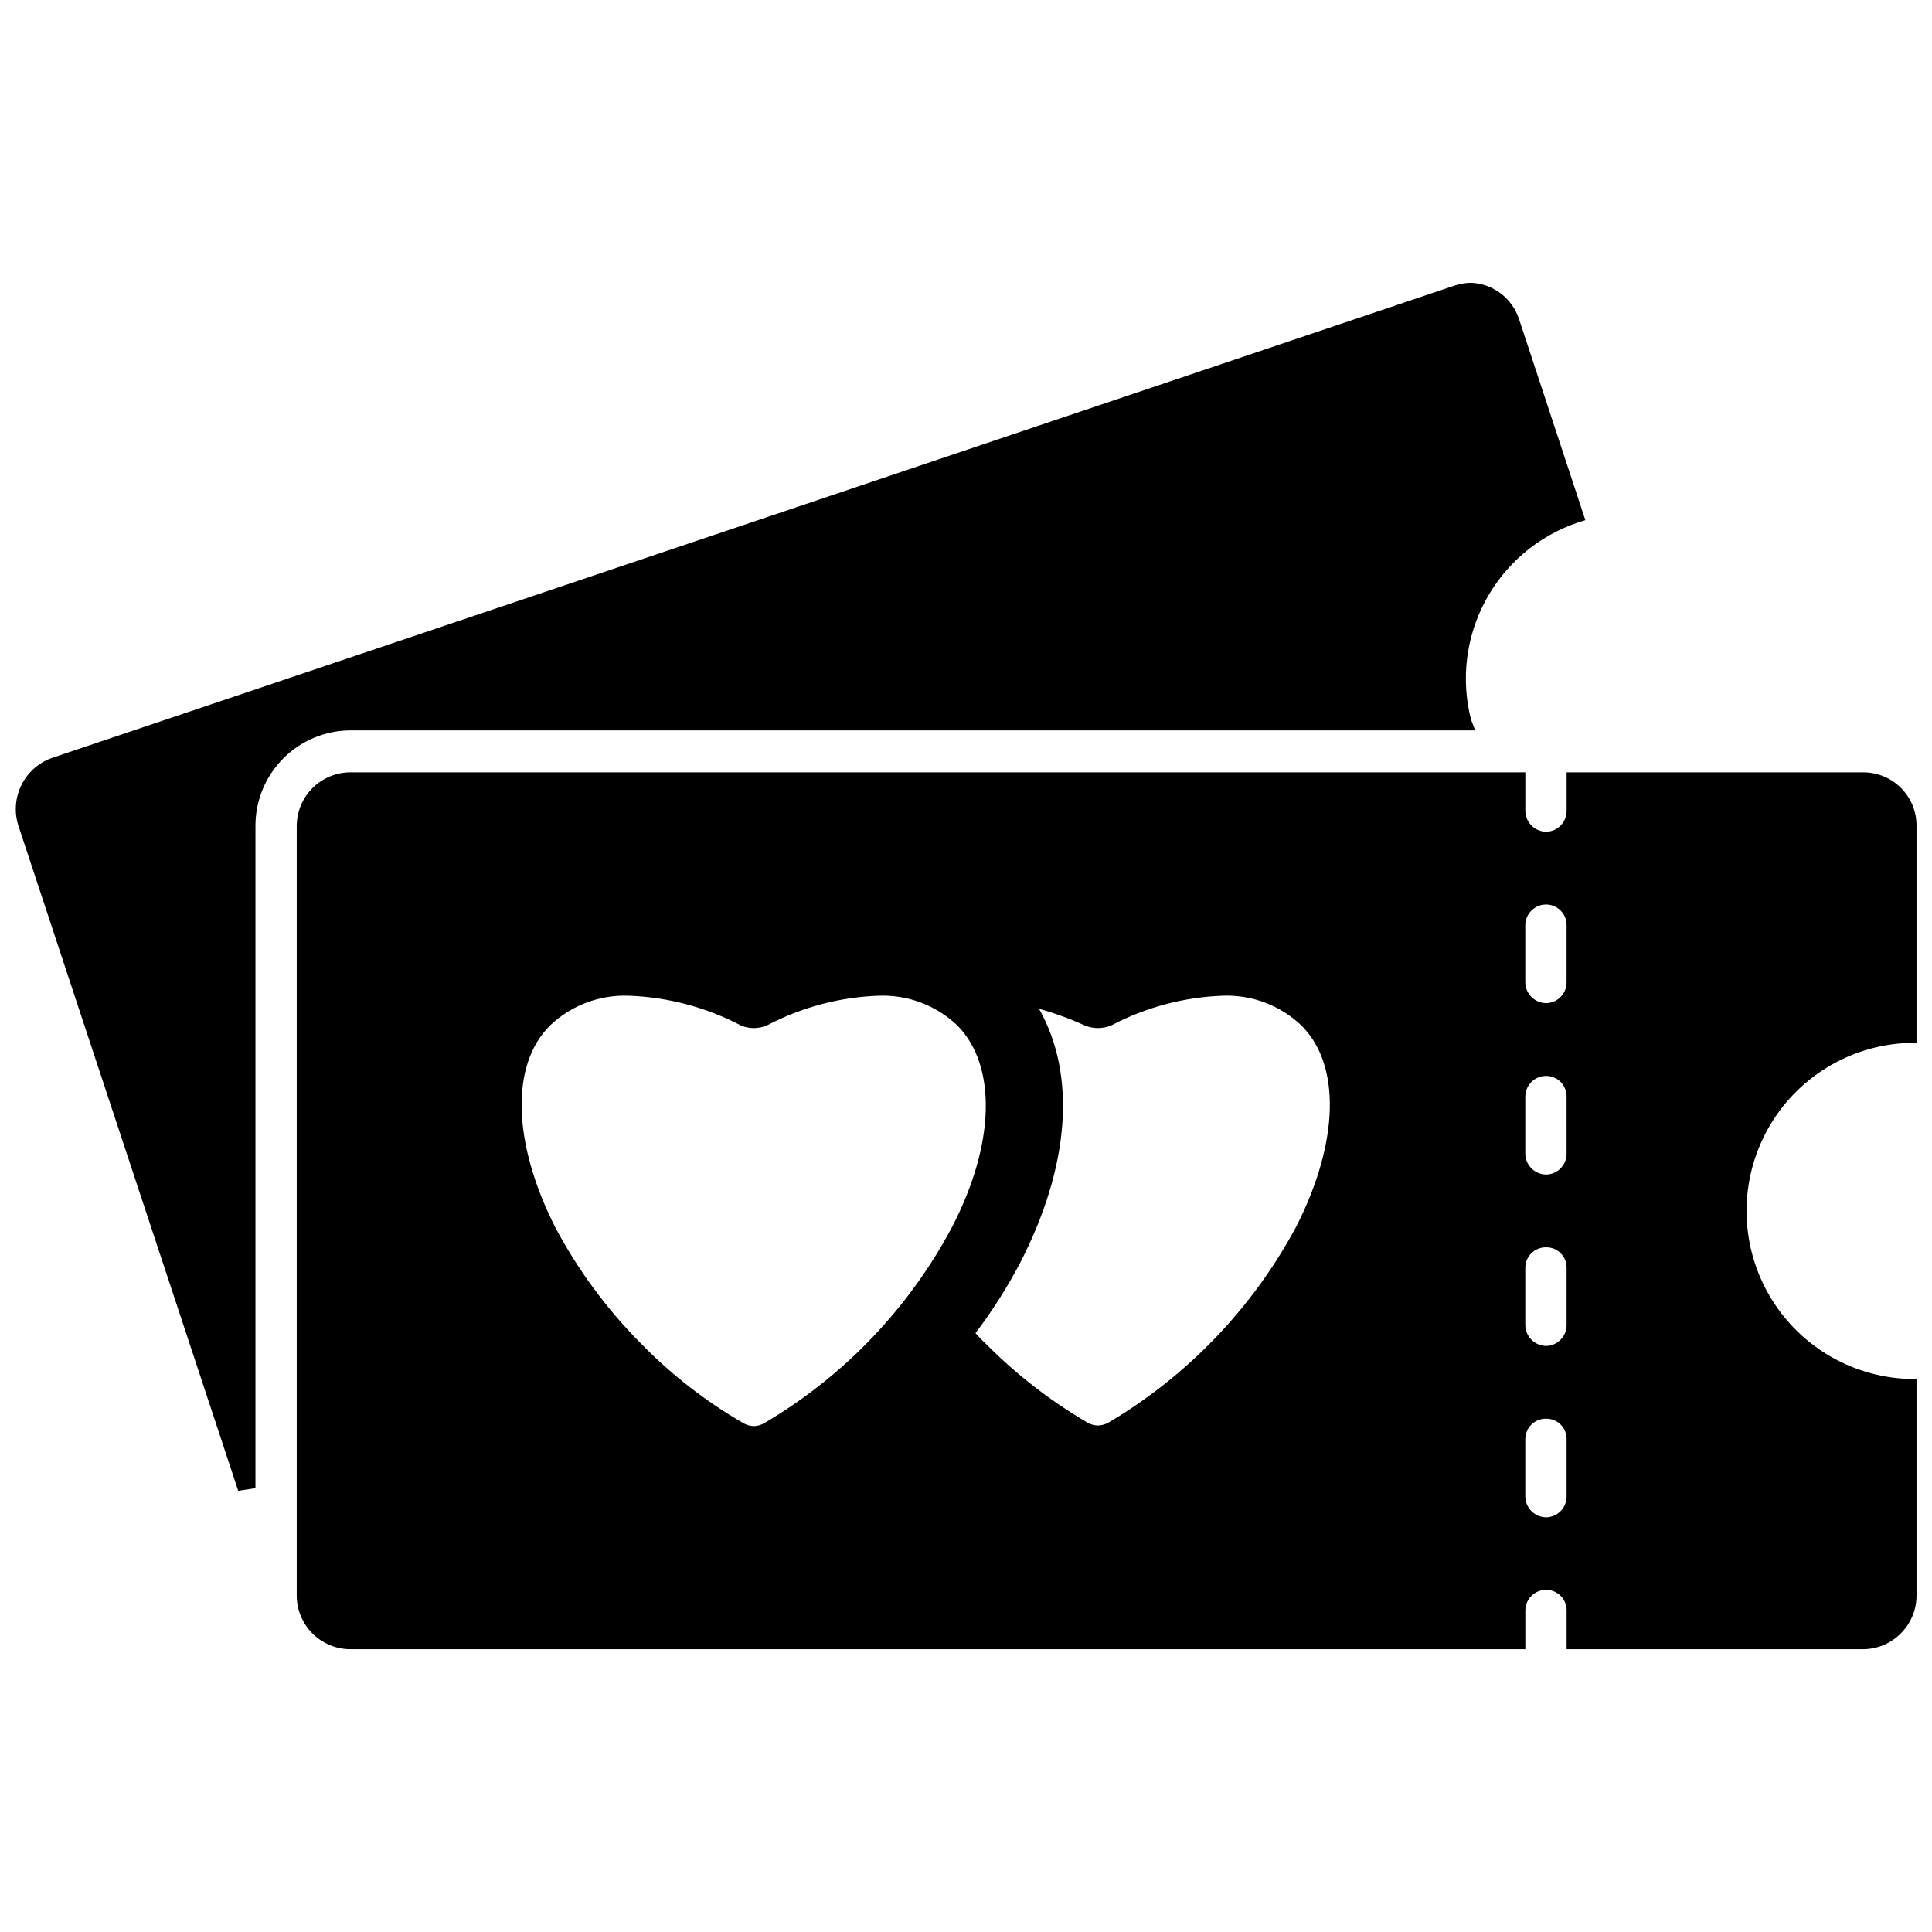 <?xml version="1.0" encoding="UTF-8"?>
<!-- Uploaded to: ICON Repo, www.iconrepo.com, Generator: ICON Repo Mixer Tools -->
<svg width="800px" height="800px" version="1.1" viewBox="144 144 512 512" xmlns="http://www.w3.org/2000/svg">
 <defs>
  <clipPath id="b">
   <path d="m148.09 218h416.91v322h-416.91z"/>
  </clipPath>
  <clipPath id="a">
   <path d="m222 348h429.9v234h-429.9z"/>
  </clipPath>
 </defs>
 <g>
  <g clip-path="url(#b)">
   <path d="m534.93 337.57-1.102-2.914c-2.715-10.629-1.328-21.887 3.875-31.543 5.207-9.652 13.855-16.996 24.227-20.57l2.203-0.707-17.555-53.215c-1.805-5.578-6.894-9.441-12.75-9.684-1.527 0.027-3.043 0.293-4.488 0.789l-371.64 125.16c-3.469 1.254-6.324 3.789-7.981 7.082-1.652 3.297-1.98 7.102-0.918 10.629l58.332 176.49 4.566-0.707v-175.39c-0.043-6.703 2.582-13.145 7.289-17.914 4.711-4.769 11.121-7.473 17.824-7.512z"/>
  </g>
  <g clip-path="url(#a)">
   <path d="m649.54 420.39h2.359v-57.543c0.023-3.738-1.441-7.332-4.07-9.988-2.629-2.656-6.203-4.16-9.941-4.184h-78.719v10.234c0 3.012-2.422 5.469-5.434 5.512-3.023-0.043-5.469-2.484-5.508-5.512v-10.234h-311.42c-3.781 0.023-7.394 1.543-10.055 4.231-2.656 2.688-4.137 6.32-4.117 10.098v203.81c0 7.836 6.332 14.203 14.172 14.246h311.42v-10.234c0-3.043 2.465-5.508 5.508-5.508 1.457 0 2.848 0.582 3.871 1.617 1.02 1.035 1.582 2.438 1.562 3.891v10.234h78.719c7.777-0.129 14.016-6.469 14.012-14.246v-57.391h-2.363 0.004c-15.461-0.648-29.477-9.273-37.023-22.781-7.547-13.504-7.547-29.961 0-43.469 7.547-13.508 21.562-22.129 37.023-22.781zm-162.01 48.648c-11.531 21.535-28.734 39.504-49.75 51.957-0.867 0.488-1.84 0.758-2.836 0.785-1.031-0.016-2.039-0.316-2.91-0.863-9.816-5.766-18.836-12.777-26.844-20.863-0.945-0.867-1.812-1.812-2.676-2.754h-0.004c4.438-5.859 8.387-12.074 11.809-18.578 13.227-25.664 14.957-49.828 5.039-67.383 4.148 1.156 8.199 2.633 12.125 4.406 1.094 0.469 2.269 0.707 3.461 0.707 1.215-0.004 2.418-0.246 3.543-0.707 9.125-4.805 19.215-7.492 29.52-7.871 7.731-0.301 15.258 2.539 20.863 7.871 10.547 10.469 9.996 31.016-1.34 53.293zm-197.75-53.293c5.613-5.324 13.133-8.164 20.863-7.871 10.355 0.375 20.496 3.066 29.676 7.871 1.094 0.469 2.273 0.707 3.465 0.707 1.188-0.004 2.367-0.246 3.465-0.707 9.148-4.812 19.266-7.504 29.598-7.871 7.731-0.293 15.25 2.547 20.859 7.871 10.547 10.707 9.996 31.488-1.418 53.449v0.004c-11.465 21.578-28.688 39.562-49.75 51.953-0.84 0.488-1.785 0.758-2.754 0.789-1.031-0.02-2.039-0.32-2.914-0.867-9.855-5.699-18.887-12.719-26.844-20.859-9.133-9.148-16.852-19.602-22.906-31.016-11.336-22.438-11.887-42.984-1.34-53.453zm269.38 79.43c0 3.012-2.422 5.465-5.434 5.512-3.023-0.043-5.469-2.488-5.508-5.512v-15.113c-0.023-1.469 0.551-2.883 1.59-3.922 1.035-1.039 2.449-1.613 3.918-1.59 1.461-0.023 2.867 0.555 3.894 1.594 1.023 1.043 1.582 2.457 1.539 3.918zm0-45.422c0 3.012-2.422 5.469-5.434 5.512-3.023-0.043-5.469-2.488-5.508-5.512v-15.113c0-3.043 2.465-5.512 5.508-5.512 1.457 0 2.848 0.582 3.871 1.617 1.02 1.039 1.582 2.438 1.562 3.894zm0-45.422c0 3.012-2.422 5.469-5.434 5.512-3.023-0.043-5.469-2.484-5.508-5.512v-15.113c0-3.043 2.465-5.512 5.508-5.512 1.457 0 2.848 0.582 3.871 1.617 1.02 1.039 1.582 2.438 1.562 3.894zm-10.941 121.15c-0.023-1.469 0.551-2.883 1.59-3.922 1.035-1.039 2.449-1.613 3.918-1.59 1.461-0.023 2.867 0.555 3.894 1.594 1.023 1.039 1.582 2.457 1.539 3.918v15.113c0 3.012-2.422 5.465-5.434 5.508-3.023-0.039-5.469-2.484-5.508-5.508z"/>
  </g>
 </g>
</svg>